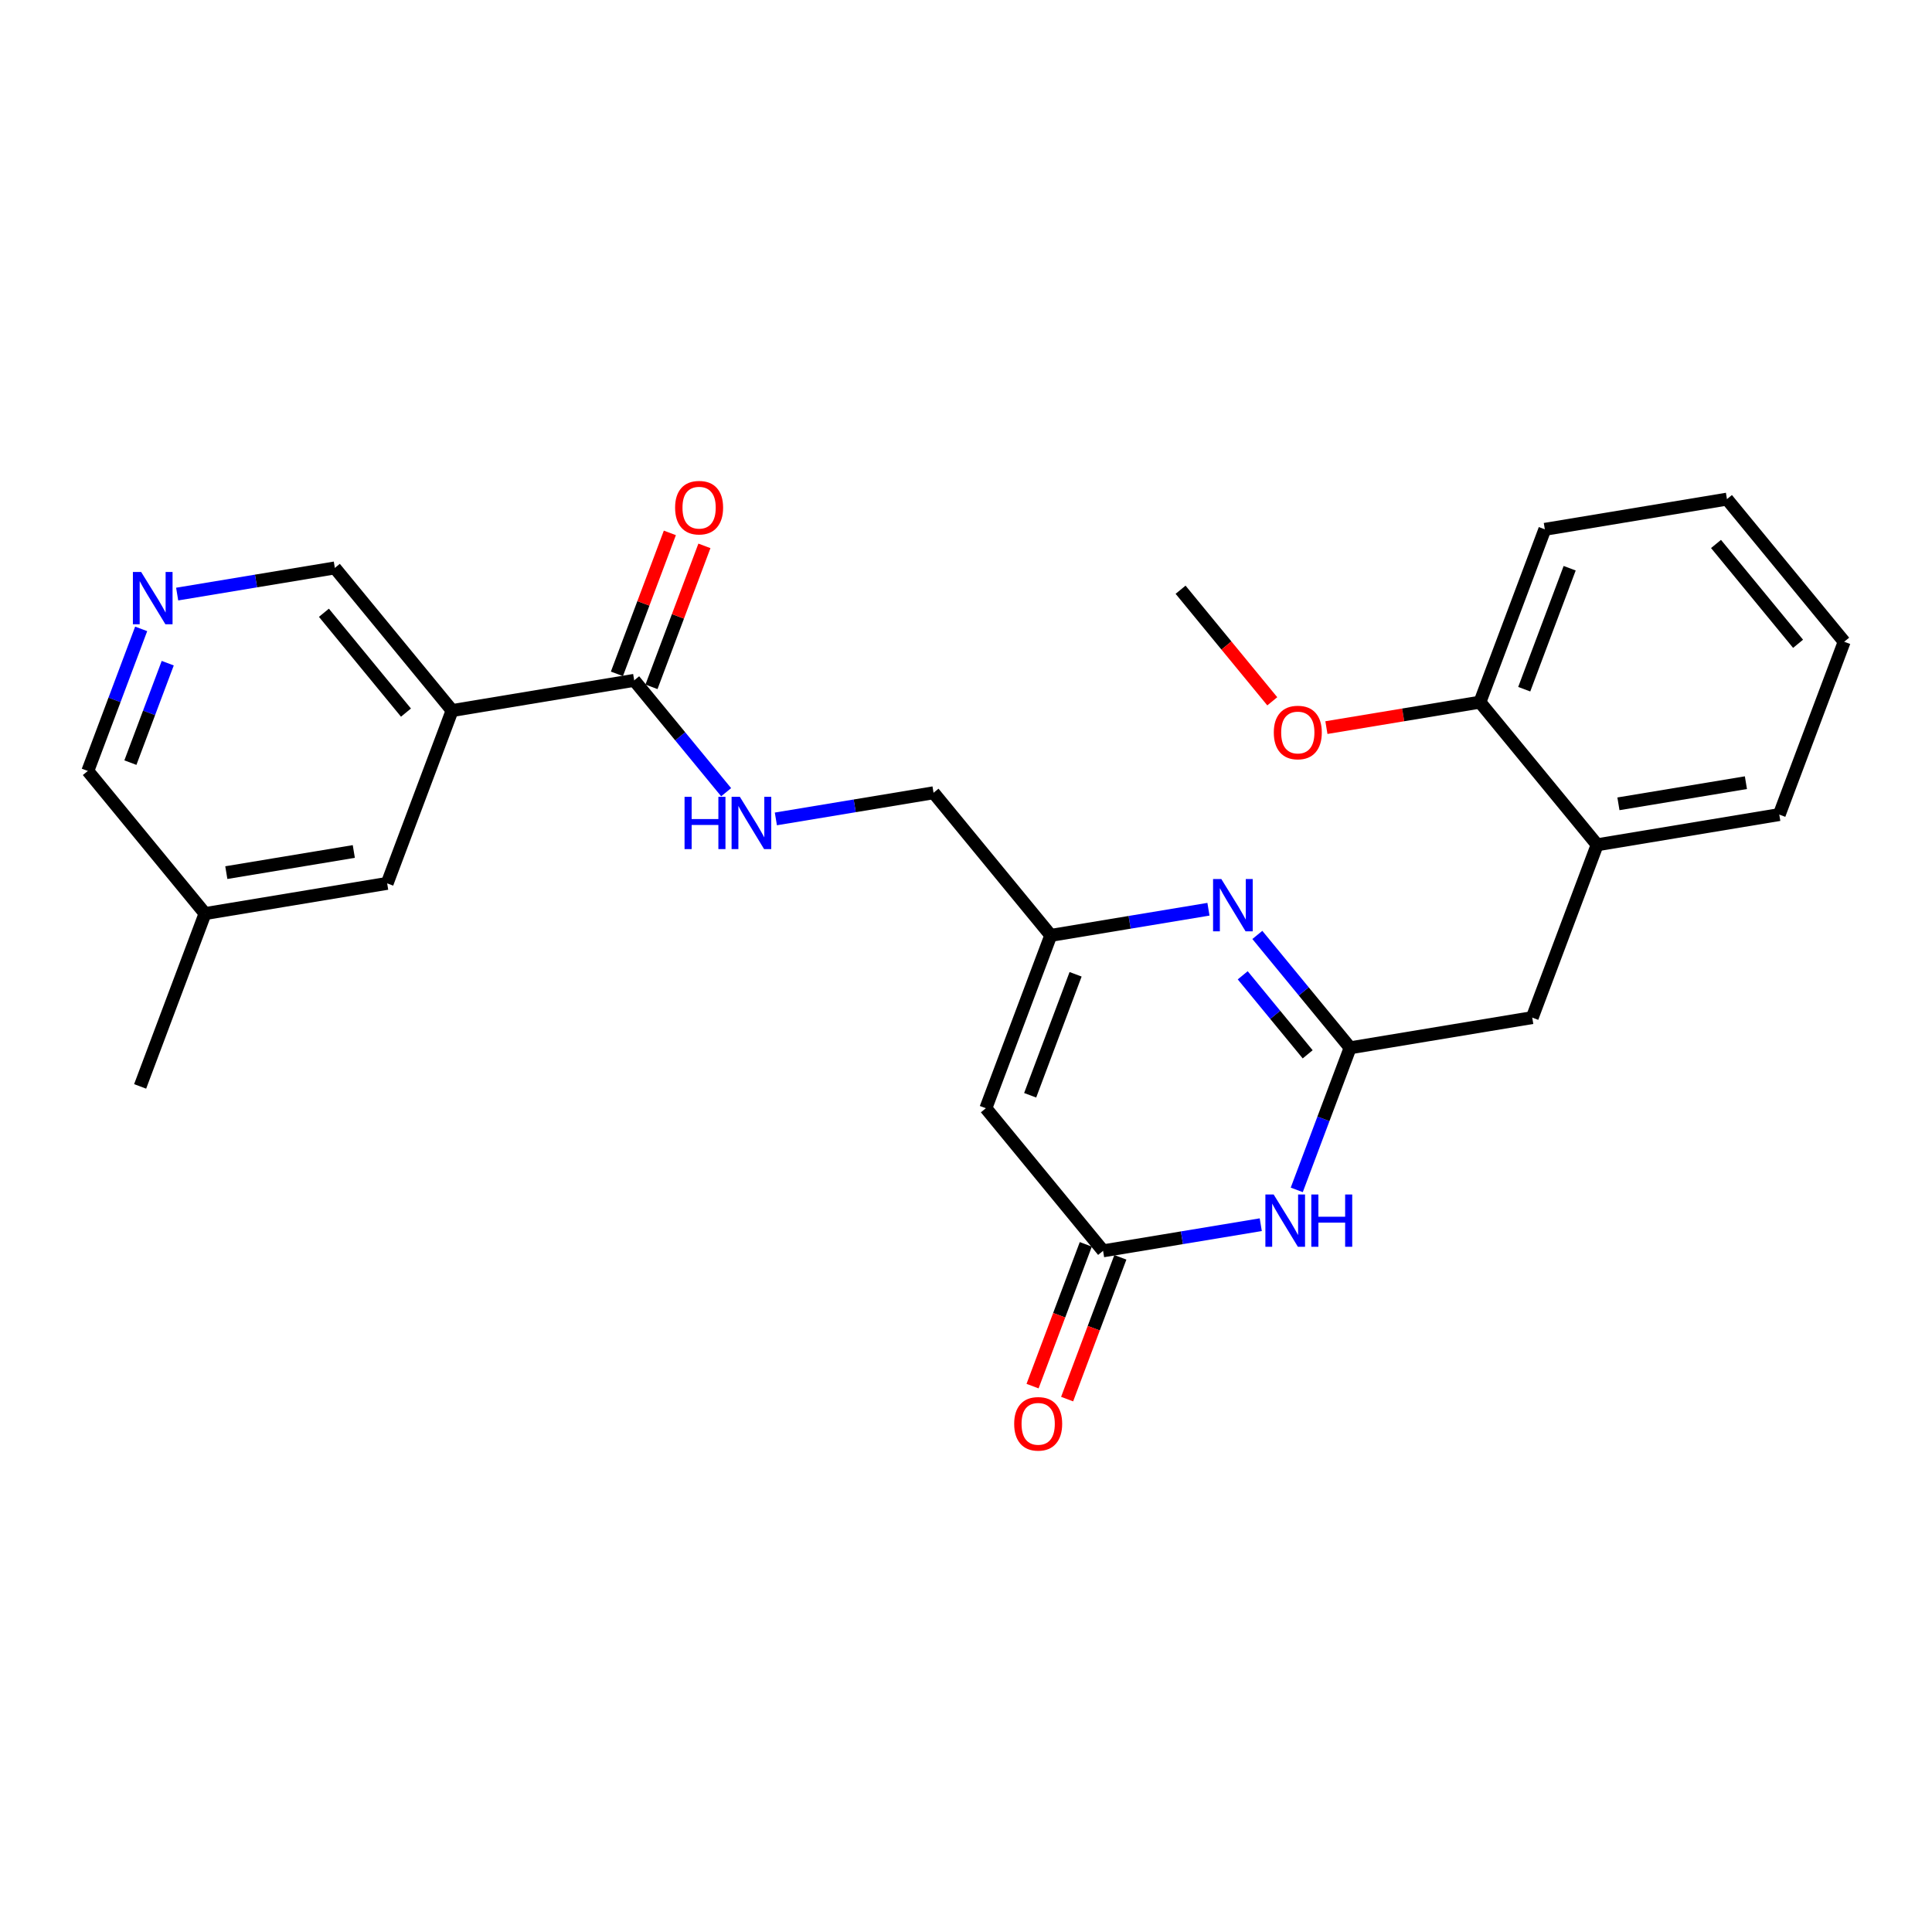 <?xml version='1.0' encoding='iso-8859-1'?>
<svg version='1.1' baseProfile='full'
              xmlns='http://www.w3.org/2000/svg'
                      xmlns:rdkit='http://www.rdkit.org/xml'
                      xmlns:xlink='http://www.w3.org/1999/xlink'
                  xml:space='preserve'
width='300px' height='300px' viewBox='0 0 300 300'>
<!-- END OF HEADER -->
<rect style='opacity:1.0;fill:#FFFFFF;stroke:none' width='300' height='300' x='0' y='0'> </rect>
<rect style='opacity:1.0;fill:#FFFFFF;stroke:none' width='300' height='300' x='0' y='0'> </rect>
<path class='bond-0 atom-0 atom-1' d='M 183.32,91.573 L 190.439,100.236' style='fill:none;fill-rule:evenodd;stroke:#000000;stroke-width:2.0px;stroke-linecap:butt;stroke-linejoin:miter;stroke-opacity:1' />
<path class='bond-0 atom-0 atom-1' d='M 190.439,100.236 L 197.559,108.898' style='fill:none;fill-rule:evenodd;stroke:#FF0000;stroke-width:2.0px;stroke-linecap:butt;stroke-linejoin:miter;stroke-opacity:1' />
<path class='bond-1 atom-1 atom-2' d='M 205.965,112.983 L 217.884,111.007' style='fill:none;fill-rule:evenodd;stroke:#FF0000;stroke-width:2.0px;stroke-linecap:butt;stroke-linejoin:miter;stroke-opacity:1' />
<path class='bond-1 atom-1 atom-2' d='M 217.884,111.007 L 229.802,109.03' style='fill:none;fill-rule:evenodd;stroke:#000000;stroke-width:2.0px;stroke-linecap:butt;stroke-linejoin:miter;stroke-opacity:1' />
<path class='bond-2 atom-2 atom-3' d='M 229.802,109.03 L 239.881,82.193' style='fill:none;fill-rule:evenodd;stroke:#000000;stroke-width:2.0px;stroke-linecap:butt;stroke-linejoin:miter;stroke-opacity:1' />
<path class='bond-2 atom-2 atom-3' d='M 236.682,107.02 L 243.737,88.234' style='fill:none;fill-rule:evenodd;stroke:#000000;stroke-width:2.0px;stroke-linecap:butt;stroke-linejoin:miter;stroke-opacity:1' />
<path class='bond-26 atom-7 atom-2' d='M 248.004,131.177 L 229.802,109.03' style='fill:none;fill-rule:evenodd;stroke:#000000;stroke-width:2.0px;stroke-linecap:butt;stroke-linejoin:miter;stroke-opacity:1' />
<path class='bond-3 atom-3 atom-4' d='M 239.881,82.193 L 268.162,77.503' style='fill:none;fill-rule:evenodd;stroke:#000000;stroke-width:2.0px;stroke-linecap:butt;stroke-linejoin:miter;stroke-opacity:1' />
<path class='bond-4 atom-4 atom-5' d='M 268.162,77.503 L 286.364,99.65' style='fill:none;fill-rule:evenodd;stroke:#000000;stroke-width:2.0px;stroke-linecap:butt;stroke-linejoin:miter;stroke-opacity:1' />
<path class='bond-4 atom-4 atom-5' d='M 266.463,84.466 L 279.204,99.968' style='fill:none;fill-rule:evenodd;stroke:#000000;stroke-width:2.0px;stroke-linecap:butt;stroke-linejoin:miter;stroke-opacity:1' />
<path class='bond-5 atom-5 atom-6' d='M 286.364,99.65 L 276.285,126.487' style='fill:none;fill-rule:evenodd;stroke:#000000;stroke-width:2.0px;stroke-linecap:butt;stroke-linejoin:miter;stroke-opacity:1' />
<path class='bond-6 atom-6 atom-7' d='M 276.285,126.487 L 248.004,131.177' style='fill:none;fill-rule:evenodd;stroke:#000000;stroke-width:2.0px;stroke-linecap:butt;stroke-linejoin:miter;stroke-opacity:1' />
<path class='bond-6 atom-6 atom-7' d='M 271.105,121.534 L 251.309,124.817' style='fill:none;fill-rule:evenodd;stroke:#000000;stroke-width:2.0px;stroke-linecap:butt;stroke-linejoin:miter;stroke-opacity:1' />
<path class='bond-7 atom-7 atom-8' d='M 248.004,131.177 L 237.926,158.013' style='fill:none;fill-rule:evenodd;stroke:#000000;stroke-width:2.0px;stroke-linecap:butt;stroke-linejoin:miter;stroke-opacity:1' />
<path class='bond-8 atom-8 atom-9' d='M 237.926,158.013 L 209.645,162.704' style='fill:none;fill-rule:evenodd;stroke:#000000;stroke-width:2.0px;stroke-linecap:butt;stroke-linejoin:miter;stroke-opacity:1' />
<path class='bond-9 atom-9 atom-10' d='M 209.645,162.704 L 202.442,153.939' style='fill:none;fill-rule:evenodd;stroke:#000000;stroke-width:2.0px;stroke-linecap:butt;stroke-linejoin:miter;stroke-opacity:1' />
<path class='bond-9 atom-9 atom-10' d='M 202.442,153.939 L 195.239,145.175' style='fill:none;fill-rule:evenodd;stroke:#0000FF;stroke-width:2.0px;stroke-linecap:butt;stroke-linejoin:miter;stroke-opacity:1' />
<path class='bond-9 atom-9 atom-10' d='M 203.055,163.715 L 198.013,157.58' style='fill:none;fill-rule:evenodd;stroke:#000000;stroke-width:2.0px;stroke-linecap:butt;stroke-linejoin:miter;stroke-opacity:1' />
<path class='bond-9 atom-9 atom-10' d='M 198.013,157.58 L 192.97,151.445' style='fill:none;fill-rule:evenodd;stroke:#0000FF;stroke-width:2.0px;stroke-linecap:butt;stroke-linejoin:miter;stroke-opacity:1' />
<path class='bond-27 atom-26 atom-9' d='M 201.36,184.764 L 205.503,173.734' style='fill:none;fill-rule:evenodd;stroke:#0000FF;stroke-width:2.0px;stroke-linecap:butt;stroke-linejoin:miter;stroke-opacity:1' />
<path class='bond-27 atom-26 atom-9' d='M 205.503,173.734 L 209.645,162.704' style='fill:none;fill-rule:evenodd;stroke:#000000;stroke-width:2.0px;stroke-linecap:butt;stroke-linejoin:miter;stroke-opacity:1' />
<path class='bond-10 atom-10 atom-11' d='M 187.648,141.186 L 175.405,143.217' style='fill:none;fill-rule:evenodd;stroke:#0000FF;stroke-width:2.0px;stroke-linecap:butt;stroke-linejoin:miter;stroke-opacity:1' />
<path class='bond-10 atom-10 atom-11' d='M 175.405,143.217 L 163.163,145.247' style='fill:none;fill-rule:evenodd;stroke:#000000;stroke-width:2.0px;stroke-linecap:butt;stroke-linejoin:miter;stroke-opacity:1' />
<path class='bond-11 atom-11 atom-12' d='M 163.163,145.247 L 144.961,123.1' style='fill:none;fill-rule:evenodd;stroke:#000000;stroke-width:2.0px;stroke-linecap:butt;stroke-linejoin:miter;stroke-opacity:1' />
<path class='bond-22 atom-11 atom-23' d='M 163.163,145.247 L 153.084,172.084' style='fill:none;fill-rule:evenodd;stroke:#000000;stroke-width:2.0px;stroke-linecap:butt;stroke-linejoin:miter;stroke-opacity:1' />
<path class='bond-22 atom-11 atom-23' d='M 167.018,151.288 L 159.963,170.074' style='fill:none;fill-rule:evenodd;stroke:#000000;stroke-width:2.0px;stroke-linecap:butt;stroke-linejoin:miter;stroke-opacity:1' />
<path class='bond-12 atom-12 atom-13' d='M 144.961,123.1 L 132.718,125.131' style='fill:none;fill-rule:evenodd;stroke:#000000;stroke-width:2.0px;stroke-linecap:butt;stroke-linejoin:miter;stroke-opacity:1' />
<path class='bond-12 atom-12 atom-13' d='M 132.718,125.131 L 120.476,127.161' style='fill:none;fill-rule:evenodd;stroke:#0000FF;stroke-width:2.0px;stroke-linecap:butt;stroke-linejoin:miter;stroke-opacity:1' />
<path class='bond-13 atom-13 atom-14' d='M 112.755,123.014 L 105.617,114.329' style='fill:none;fill-rule:evenodd;stroke:#0000FF;stroke-width:2.0px;stroke-linecap:butt;stroke-linejoin:miter;stroke-opacity:1' />
<path class='bond-13 atom-13 atom-14' d='M 105.617,114.329 L 98.478,105.644' style='fill:none;fill-rule:evenodd;stroke:#000000;stroke-width:2.0px;stroke-linecap:butt;stroke-linejoin:miter;stroke-opacity:1' />
<path class='bond-14 atom-14 atom-15' d='M 101.162,106.651 L 105.272,95.707' style='fill:none;fill-rule:evenodd;stroke:#000000;stroke-width:2.0px;stroke-linecap:butt;stroke-linejoin:miter;stroke-opacity:1' />
<path class='bond-14 atom-14 atom-15' d='M 105.272,95.707 L 109.382,84.763' style='fill:none;fill-rule:evenodd;stroke:#FF0000;stroke-width:2.0px;stroke-linecap:butt;stroke-linejoin:miter;stroke-opacity:1' />
<path class='bond-14 atom-14 atom-15' d='M 95.794,104.636 L 99.905,93.691' style='fill:none;fill-rule:evenodd;stroke:#000000;stroke-width:2.0px;stroke-linecap:butt;stroke-linejoin:miter;stroke-opacity:1' />
<path class='bond-14 atom-14 atom-15' d='M 99.905,93.691 L 104.015,82.747' style='fill:none;fill-rule:evenodd;stroke:#FF0000;stroke-width:2.0px;stroke-linecap:butt;stroke-linejoin:miter;stroke-opacity:1' />
<path class='bond-15 atom-14 atom-16' d='M 98.478,105.644 L 70.198,110.334' style='fill:none;fill-rule:evenodd;stroke:#000000;stroke-width:2.0px;stroke-linecap:butt;stroke-linejoin:miter;stroke-opacity:1' />
<path class='bond-16 atom-16 atom-17' d='M 70.198,110.334 L 51.995,88.187' style='fill:none;fill-rule:evenodd;stroke:#000000;stroke-width:2.0px;stroke-linecap:butt;stroke-linejoin:miter;stroke-opacity:1' />
<path class='bond-16 atom-16 atom-17' d='M 63.038,110.652 L 50.297,95.149' style='fill:none;fill-rule:evenodd;stroke:#000000;stroke-width:2.0px;stroke-linecap:butt;stroke-linejoin:miter;stroke-opacity:1' />
<path class='bond-28 atom-22 atom-16' d='M 60.119,137.17 L 70.198,110.334' style='fill:none;fill-rule:evenodd;stroke:#000000;stroke-width:2.0px;stroke-linecap:butt;stroke-linejoin:miter;stroke-opacity:1' />
<path class='bond-17 atom-17 atom-18' d='M 51.995,88.187 L 39.753,90.217' style='fill:none;fill-rule:evenodd;stroke:#000000;stroke-width:2.0px;stroke-linecap:butt;stroke-linejoin:miter;stroke-opacity:1' />
<path class='bond-17 atom-17 atom-18' d='M 39.753,90.217 L 27.51,92.248' style='fill:none;fill-rule:evenodd;stroke:#0000FF;stroke-width:2.0px;stroke-linecap:butt;stroke-linejoin:miter;stroke-opacity:1' />
<path class='bond-18 atom-18 atom-19' d='M 21.921,97.653 L 17.779,108.683' style='fill:none;fill-rule:evenodd;stroke:#0000FF;stroke-width:2.0px;stroke-linecap:butt;stroke-linejoin:miter;stroke-opacity:1' />
<path class='bond-18 atom-18 atom-19' d='M 17.779,108.683 L 13.636,119.714' style='fill:none;fill-rule:evenodd;stroke:#000000;stroke-width:2.0px;stroke-linecap:butt;stroke-linejoin:miter;stroke-opacity:1' />
<path class='bond-18 atom-18 atom-19' d='M 26.046,102.978 L 23.146,110.699' style='fill:none;fill-rule:evenodd;stroke:#0000FF;stroke-width:2.0px;stroke-linecap:butt;stroke-linejoin:miter;stroke-opacity:1' />
<path class='bond-18 atom-18 atom-19' d='M 23.146,110.699 L 20.247,118.42' style='fill:none;fill-rule:evenodd;stroke:#000000;stroke-width:2.0px;stroke-linecap:butt;stroke-linejoin:miter;stroke-opacity:1' />
<path class='bond-19 atom-19 atom-20' d='M 13.636,119.714 L 31.838,141.86' style='fill:none;fill-rule:evenodd;stroke:#000000;stroke-width:2.0px;stroke-linecap:butt;stroke-linejoin:miter;stroke-opacity:1' />
<path class='bond-20 atom-20 atom-21' d='M 31.838,141.86 L 21.76,168.697' style='fill:none;fill-rule:evenodd;stroke:#000000;stroke-width:2.0px;stroke-linecap:butt;stroke-linejoin:miter;stroke-opacity:1' />
<path class='bond-21 atom-20 atom-22' d='M 31.838,141.86 L 60.119,137.17' style='fill:none;fill-rule:evenodd;stroke:#000000;stroke-width:2.0px;stroke-linecap:butt;stroke-linejoin:miter;stroke-opacity:1' />
<path class='bond-21 atom-20 atom-22' d='M 35.142,135.501 L 54.939,132.218' style='fill:none;fill-rule:evenodd;stroke:#000000;stroke-width:2.0px;stroke-linecap:butt;stroke-linejoin:miter;stroke-opacity:1' />
<path class='bond-23 atom-23 atom-24' d='M 153.084,172.084 L 171.286,194.23' style='fill:none;fill-rule:evenodd;stroke:#000000;stroke-width:2.0px;stroke-linecap:butt;stroke-linejoin:miter;stroke-opacity:1' />
<path class='bond-24 atom-24 atom-25' d='M 168.602,193.222 L 164.469,204.23' style='fill:none;fill-rule:evenodd;stroke:#000000;stroke-width:2.0px;stroke-linecap:butt;stroke-linejoin:miter;stroke-opacity:1' />
<path class='bond-24 atom-24 atom-25' d='M 164.469,204.23 L 160.335,215.237' style='fill:none;fill-rule:evenodd;stroke:#FF0000;stroke-width:2.0px;stroke-linecap:butt;stroke-linejoin:miter;stroke-opacity:1' />
<path class='bond-24 atom-24 atom-25' d='M 173.97,195.238 L 169.836,206.246' style='fill:none;fill-rule:evenodd;stroke:#000000;stroke-width:2.0px;stroke-linecap:butt;stroke-linejoin:miter;stroke-opacity:1' />
<path class='bond-24 atom-24 atom-25' d='M 169.836,206.246 L 165.702,217.253' style='fill:none;fill-rule:evenodd;stroke:#FF0000;stroke-width:2.0px;stroke-linecap:butt;stroke-linejoin:miter;stroke-opacity:1' />
<path class='bond-25 atom-24 atom-26' d='M 171.286,194.23 L 183.529,192.2' style='fill:none;fill-rule:evenodd;stroke:#000000;stroke-width:2.0px;stroke-linecap:butt;stroke-linejoin:miter;stroke-opacity:1' />
<path class='bond-25 atom-24 atom-26' d='M 183.529,192.2 L 195.771,190.17' style='fill:none;fill-rule:evenodd;stroke:#0000FF;stroke-width:2.0px;stroke-linecap:butt;stroke-linejoin:miter;stroke-opacity:1' />
<path  class='atom-1' d='M 197.795 113.743
Q 197.795 111.794, 198.758 110.704
Q 199.722 109.615, 201.522 109.615
Q 203.322 109.615, 204.285 110.704
Q 205.249 111.794, 205.249 113.743
Q 205.249 115.715, 204.274 116.839
Q 203.299 117.951, 201.522 117.951
Q 199.733 117.951, 198.758 116.839
Q 197.795 115.727, 197.795 113.743
M 201.522 117.034
Q 202.76 117.034, 203.425 116.208
Q 204.102 115.371, 204.102 113.743
Q 204.102 112.149, 203.425 111.346
Q 202.76 110.532, 201.522 110.532
Q 200.283 110.532, 199.607 111.335
Q 198.942 112.138, 198.942 113.743
Q 198.942 115.383, 199.607 116.208
Q 200.283 117.034, 201.522 117.034
' fill='#FF0000'/>
<path  class='atom-10' d='M 189.649 136.498
L 192.309 140.798
Q 192.573 141.222, 192.997 141.99
Q 193.421 142.758, 193.444 142.804
L 193.444 136.498
L 194.522 136.498
L 194.522 144.616
L 193.41 144.616
L 190.555 139.915
Q 190.222 139.364, 189.867 138.734
Q 189.523 138.103, 189.419 137.908
L 189.419 144.616
L 188.364 144.616
L 188.364 136.498
L 189.649 136.498
' fill='#0000FF'/>
<path  class='atom-13' d='M 106.297 123.731
L 107.398 123.731
L 107.398 127.183
L 111.549 127.183
L 111.549 123.731
L 112.65 123.731
L 112.65 131.849
L 111.549 131.849
L 111.549 128.1
L 107.398 128.1
L 107.398 131.849
L 106.297 131.849
L 106.297 123.731
' fill='#0000FF'/>
<path  class='atom-13' d='M 114.886 123.731
L 117.546 128.031
Q 117.81 128.455, 118.234 129.224
Q 118.658 129.992, 118.681 130.038
L 118.681 123.731
L 119.759 123.731
L 119.759 131.849
L 118.647 131.849
L 115.791 127.148
Q 115.459 126.598, 115.103 125.967
Q 114.759 125.336, 114.656 125.141
L 114.656 131.849
L 113.601 131.849
L 113.601 123.731
L 114.886 123.731
' fill='#0000FF'/>
<path  class='atom-15' d='M 104.83 78.83
Q 104.83 76.88, 105.793 75.791
Q 106.756 74.702, 108.557 74.702
Q 110.357 74.702, 111.32 75.791
Q 112.283 76.88, 112.283 78.83
Q 112.283 80.802, 111.309 81.926
Q 110.334 83.038, 108.557 83.038
Q 106.768 83.038, 105.793 81.926
Q 104.83 80.814, 104.83 78.83
M 108.557 82.121
Q 109.795 82.121, 110.46 81.295
Q 111.137 80.458, 111.137 78.83
Q 111.137 77.236, 110.46 76.433
Q 109.795 75.619, 108.557 75.619
Q 107.318 75.619, 106.642 76.422
Q 105.977 77.224, 105.977 78.83
Q 105.977 80.469, 106.642 81.295
Q 107.318 82.121, 108.557 82.121
' fill='#FF0000'/>
<path  class='atom-18' d='M 21.92 88.818
L 24.581 93.118
Q 24.844 93.542, 25.269 94.31
Q 25.693 95.079, 25.716 95.124
L 25.716 88.818
L 26.794 88.818
L 26.794 96.936
L 25.681 96.936
L 22.826 92.235
Q 22.494 91.684, 22.138 91.054
Q 21.794 90.423, 21.691 90.228
L 21.691 96.936
L 20.636 96.936
L 20.636 88.818
L 21.92 88.818
' fill='#0000FF'/>
<path  class='atom-25' d='M 157.481 221.09
Q 157.481 219.141, 158.444 218.051
Q 159.407 216.962, 161.208 216.962
Q 163.008 216.962, 163.971 218.051
Q 164.934 219.141, 164.934 221.09
Q 164.934 223.062, 163.96 224.186
Q 162.985 225.298, 161.208 225.298
Q 159.419 225.298, 158.444 224.186
Q 157.481 223.074, 157.481 221.09
M 161.208 224.381
Q 162.446 224.381, 163.111 223.555
Q 163.788 222.718, 163.788 221.09
Q 163.788 219.496, 163.111 218.693
Q 162.446 217.879, 161.208 217.879
Q 159.969 217.879, 159.293 218.682
Q 158.628 219.485, 158.628 221.09
Q 158.628 222.73, 159.293 223.555
Q 159.969 224.381, 161.208 224.381
' fill='#FF0000'/>
<path  class='atom-26' d='M 197.772 185.481
L 200.432 189.781
Q 200.696 190.205, 201.12 190.974
Q 201.545 191.742, 201.568 191.788
L 201.568 185.481
L 202.646 185.481
L 202.646 193.599
L 201.533 193.599
L 198.678 188.898
Q 198.345 188.348, 197.99 187.717
Q 197.646 187.086, 197.543 186.891
L 197.543 193.599
L 196.488 193.599
L 196.488 185.481
L 197.772 185.481
' fill='#0000FF'/>
<path  class='atom-26' d='M 203.62 185.481
L 204.721 185.481
L 204.721 188.933
L 208.872 188.933
L 208.872 185.481
L 209.973 185.481
L 209.973 193.599
L 208.872 193.599
L 208.872 189.85
L 204.721 189.85
L 204.721 193.599
L 203.62 193.599
L 203.62 185.481
' fill='#0000FF'/>
</svg>
